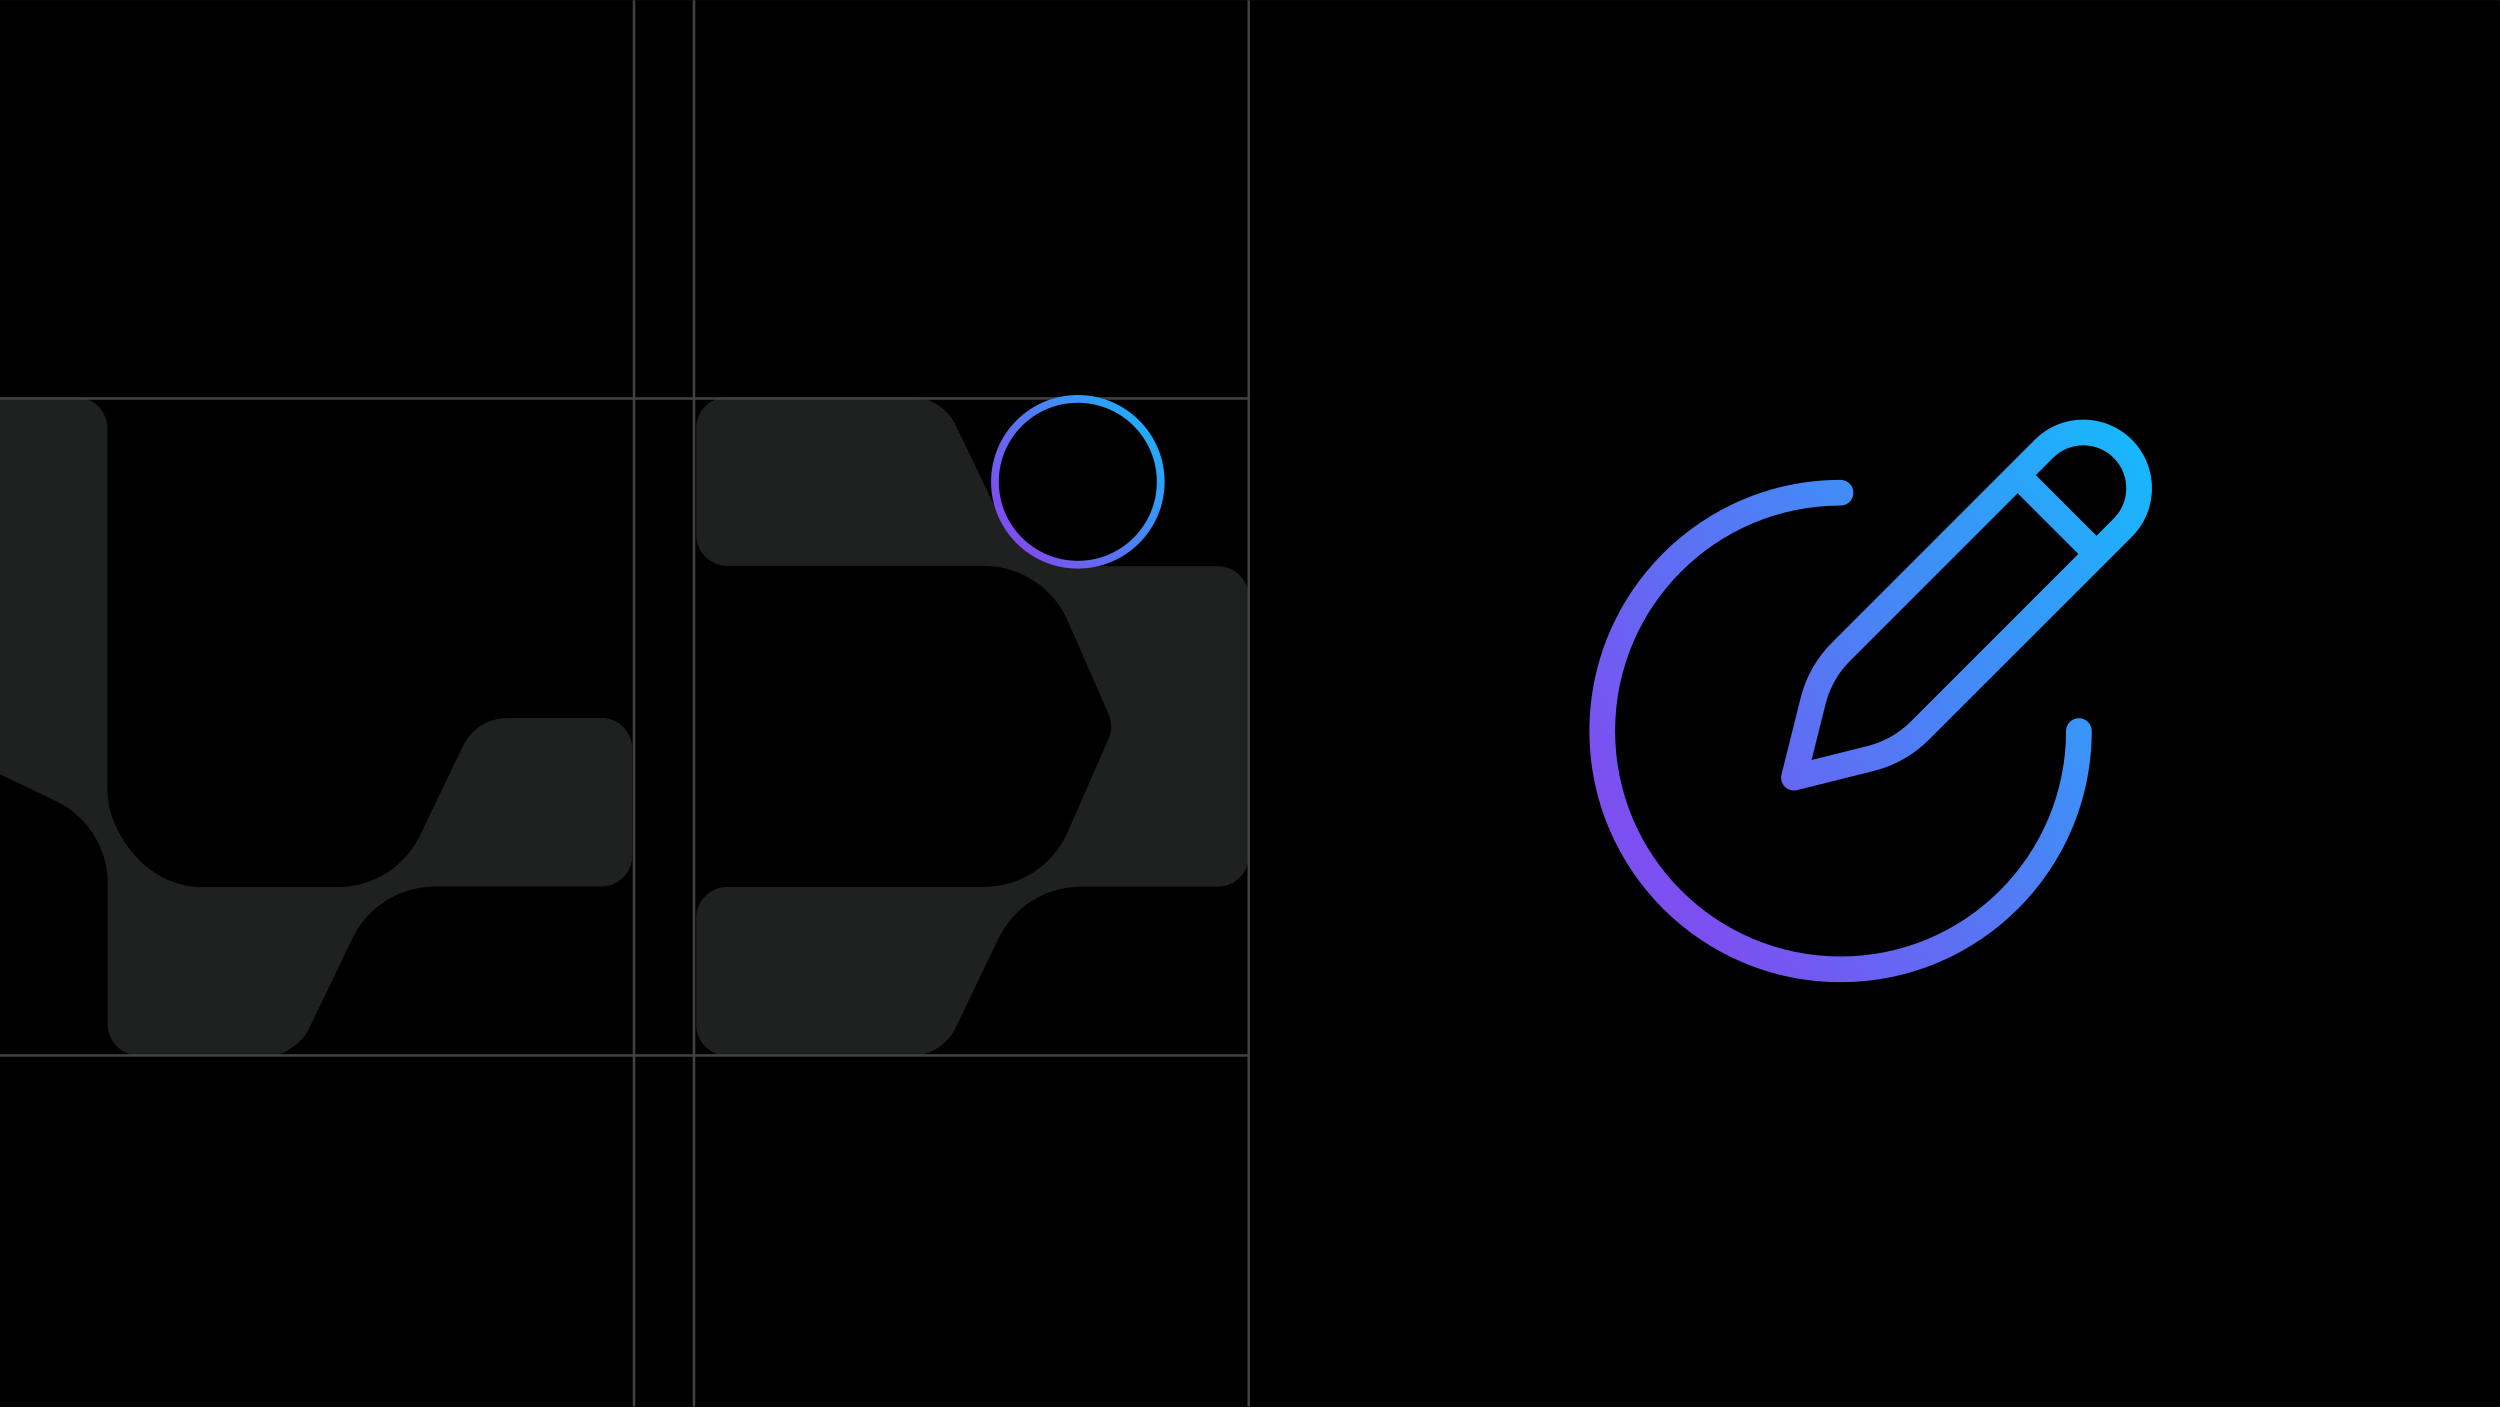 <svg width="1022" height="576" viewBox="0 0 1022 576" fill="none" xmlns="http://www.w3.org/2000/svg">
<g clip-path="url(#clip0_1087_964)">
<rect width="1022" height="575" transform="translate(0 0.105)" fill="#540000"/>
<g clip-path="url(#clip1_1087_964)">
<rect y="0.105" width="1022" height="581.826" fill="black"/>
<g clip-path="url(#clip2_1087_964)">
<rect width="1021.87" height="575" transform="translate(-0.434)" fill="black"/>
<path d="M372.437 162.338C380.491 162.338 387.764 167.097 390.993 174.472L407.579 209.002C413.561 222.665 427.019 231.467 441.939 231.467H497.813C504.815 231.467 510.524 237.178 510.524 244.179V349.742C510.524 356.777 504.815 362.453 497.813 362.453H441.939C427.019 362.453 413.561 371.289 407.579 384.917L390.993 419.448C387.764 426.823 380.491 431.582 372.437 431.582H297.326C290.325 431.581 284.615 425.872 284.615 418.871V375.299C284.615 368.264 290.291 362.588 297.326 362.588H402.141C417.061 362.588 430.52 353.752 436.502 340.124C436.502 340.124 453.291 301.718 453.393 301.48C454.004 300.019 454.242 298.49 454.242 296.96C454.242 295.193 453.801 293.426 453.087 291.76V291.726L436.502 253.797C430.52 240.135 417.061 231.332 402.141 231.332H297.326C290.325 231.331 284.615 225.622 284.615 218.621V175.05C284.615 168.015 290.291 162.338 297.326 162.338H372.437ZM-140.078 162.371C-133.043 162.371 -127.367 168.046 -127.367 175.082V242.919C-127.367 257.805 -118.564 271.264 -104.867 277.211L-70.304 293.763V293.797C-62.929 297.026 -58.17 304.299 -58.17 312.32V418.833C-58.17 425.835 -63.88 431.544 -70.881 431.544H-114.52C-121.555 431.544 -127.23 425.869 -127.23 418.833V282.649C-127.231 267.763 -136.034 254.305 -149.73 248.357L-184.295 231.805C-191.67 228.576 -196.428 221.303 -196.428 213.249V175.082C-196.428 168.08 -190.718 162.371 -183.717 162.371H-140.078ZM31.197 162.404C38.199 162.404 43.908 168.113 43.908 175.115V321.529C43.908 326.185 44.589 331.215 46.288 335.395C46.832 336.72 47.919 339.032 48.565 340.255C55.226 352.864 66.951 361.939 81.09 362.653H137.983C152.903 362.653 166.362 353.816 172.344 340.188L188.93 305.657C192.158 298.282 199.432 293.524 207.486 293.524H245.722L245.755 293.422C252.756 293.422 258.467 299.132 258.467 306.133V349.704C258.467 356.739 252.79 362.415 245.755 362.415H177.816C162.896 362.415 149.437 371.252 143.455 384.88L126.87 419.411C125.069 423.557 121.975 426.887 118.169 428.995C118.135 429.029 118.102 429.063 118.102 429.063C118.034 429.131 117.965 429.199 117.897 429.233C117.422 429.539 116.912 429.845 116.402 430.117C116.3 430.185 116.232 430.218 116.13 430.252C115.688 430.49 115.179 430.66 114.703 430.83C114.635 430.864 114.465 430.932 114.465 430.932H114.431C113.241 431.306 111.984 431.509 110.658 431.509H56.756C49.755 431.509 44.045 425.8 44.045 418.798V361.191C44.045 356.535 43.195 352.015 41.598 347.834C40.952 346.169 40.17 344.538 39.32 342.974C38.471 341.411 37.485 339.915 36.398 338.488C33.713 334.953 30.348 331.861 26.474 329.448C24.91 328.462 23.278 327.612 21.579 326.865L-13.02 310.313C-13.733 310.007 -14.447 309.633 -15.093 309.259C-15.194 309.192 -15.297 309.157 -15.398 309.089C-16.044 308.716 -16.656 308.274 -17.233 307.833C-17.335 307.765 -17.404 307.731 -17.472 307.663C-18.083 307.187 -18.661 306.677 -19.205 306.133C-19.443 305.895 -19.647 305.623 -19.885 305.385C-20.191 305.079 -20.462 304.773 -20.734 304.433C-20.768 304.399 -20.836 304.297 -20.836 304.297C-23.589 300.831 -25.152 296.514 -25.152 291.892V175.115C-25.152 168.08 -19.477 162.404 -12.441 162.404H31.197Z" fill="#1F2020"/>
<path d="M283.707 -285.108L283.707 859.048" stroke="#424242" stroke-width="1.022"/>
<path d="M259.184 -285.108L259.184 859.048" stroke="#424242" stroke-width="1.022"/>
<path d="M511.029 431.474L-488.602 431.474" stroke="#424242" stroke-width="1.022"/>
<path d="M511.029 162.899L-488.602 162.899" stroke="#424242" stroke-width="1.022"/>
<path d="M510.492 -285.108L510.492 859.048" stroke="#424242" stroke-width="1.022"/>
<circle cx="440.612" cy="196.962" r="33.886" stroke="url(#paint0_linear_1087_964)" stroke-width="3.177" stroke-linecap="round" stroke-linejoin="round"/>
<path d="M832.358 179.256C843.346 168.811 860.722 168.98 871.503 179.762L872.009 180.28C882.287 191.093 882.287 208.093 872.009 218.907L871.503 219.425L788.477 302.451C782.488 308.439 775.033 312.742 766.861 314.933L766.069 315.138L734.637 322.997C732.848 323.444 730.954 322.919 729.65 321.615C728.345 320.311 727.821 318.417 728.268 316.627L736.126 285.196L736.331 284.402C738.522 276.231 742.825 268.776 748.813 262.787L831.84 179.762L832.358 179.256ZM756.241 270.214C751.556 274.9 748.19 280.732 746.477 287.123L746.317 287.743L740.581 310.683L763.522 304.948L764.143 304.787C770.533 303.074 776.365 299.709 781.05 295.024L849.617 226.457L824.808 201.647L756.241 270.214ZM864.076 187.189C857.333 180.445 846.464 180.34 839.59 186.873L839.267 187.189L832.235 194.22L857.044 219.03L864.076 211.998L864.392 211.673C870.821 204.91 870.821 194.277 864.392 187.513L864.076 187.189Z" fill="url(#paint1_linear_1087_964)"/>
<path d="M649.75 298.841C649.75 242.135 695.719 196.167 752.424 196.167C755.325 196.167 757.676 198.518 757.676 201.419C757.676 204.32 755.325 206.671 752.424 206.671C701.52 206.671 660.255 247.937 660.255 298.841C660.255 349.744 701.52 391.01 752.424 391.01C803.328 391.01 844.593 349.744 844.593 298.841C844.593 295.94 846.945 293.588 849.846 293.588C852.747 293.588 855.098 295.94 855.098 298.841C855.098 355.546 809.129 401.515 752.424 401.515C695.719 401.515 649.75 355.546 649.75 298.841Z" fill="url(#paint2_linear_1087_964)"/>
</g>
</g>
</g>
<defs>
<linearGradient id="paint0_linear_1087_964" x1="416.643" y1="219.166" x2="492.165" y2="165.906" gradientUnits="userSpaceOnUse">
<stop stop-color="#7C4FF0"/>
<stop offset="1" stop-color="#03CDFF"/>
</linearGradient>
<linearGradient id="paint1_linear_1087_964" x1="683.399" y1="361.877" x2="939.667" y2="181.152" gradientUnits="userSpaceOnUse">
<stop stop-color="#7C4FF0"/>
<stop offset="1" stop-color="#03CDFF"/>
</linearGradient>
<linearGradient id="paint2_linear_1087_964" x1="683.399" y1="361.877" x2="939.667" y2="181.152" gradientUnits="userSpaceOnUse">
<stop stop-color="#7C4FF0"/>
<stop offset="1" stop-color="#03CDFF"/>
</linearGradient>
<clipPath id="clip0_1087_964">
<rect width="1022" height="575" fill="white" transform="translate(0 0.105)"/>
</clipPath>
<clipPath id="clip1_1087_964">
<rect width="1022" height="581.826" fill="white" transform="translate(0 0.105)"/>
</clipPath>
<clipPath id="clip2_1087_964">
<rect width="1021.87" height="575" fill="white" transform="translate(-0.434)"/>
</clipPath>
</defs>
</svg>
